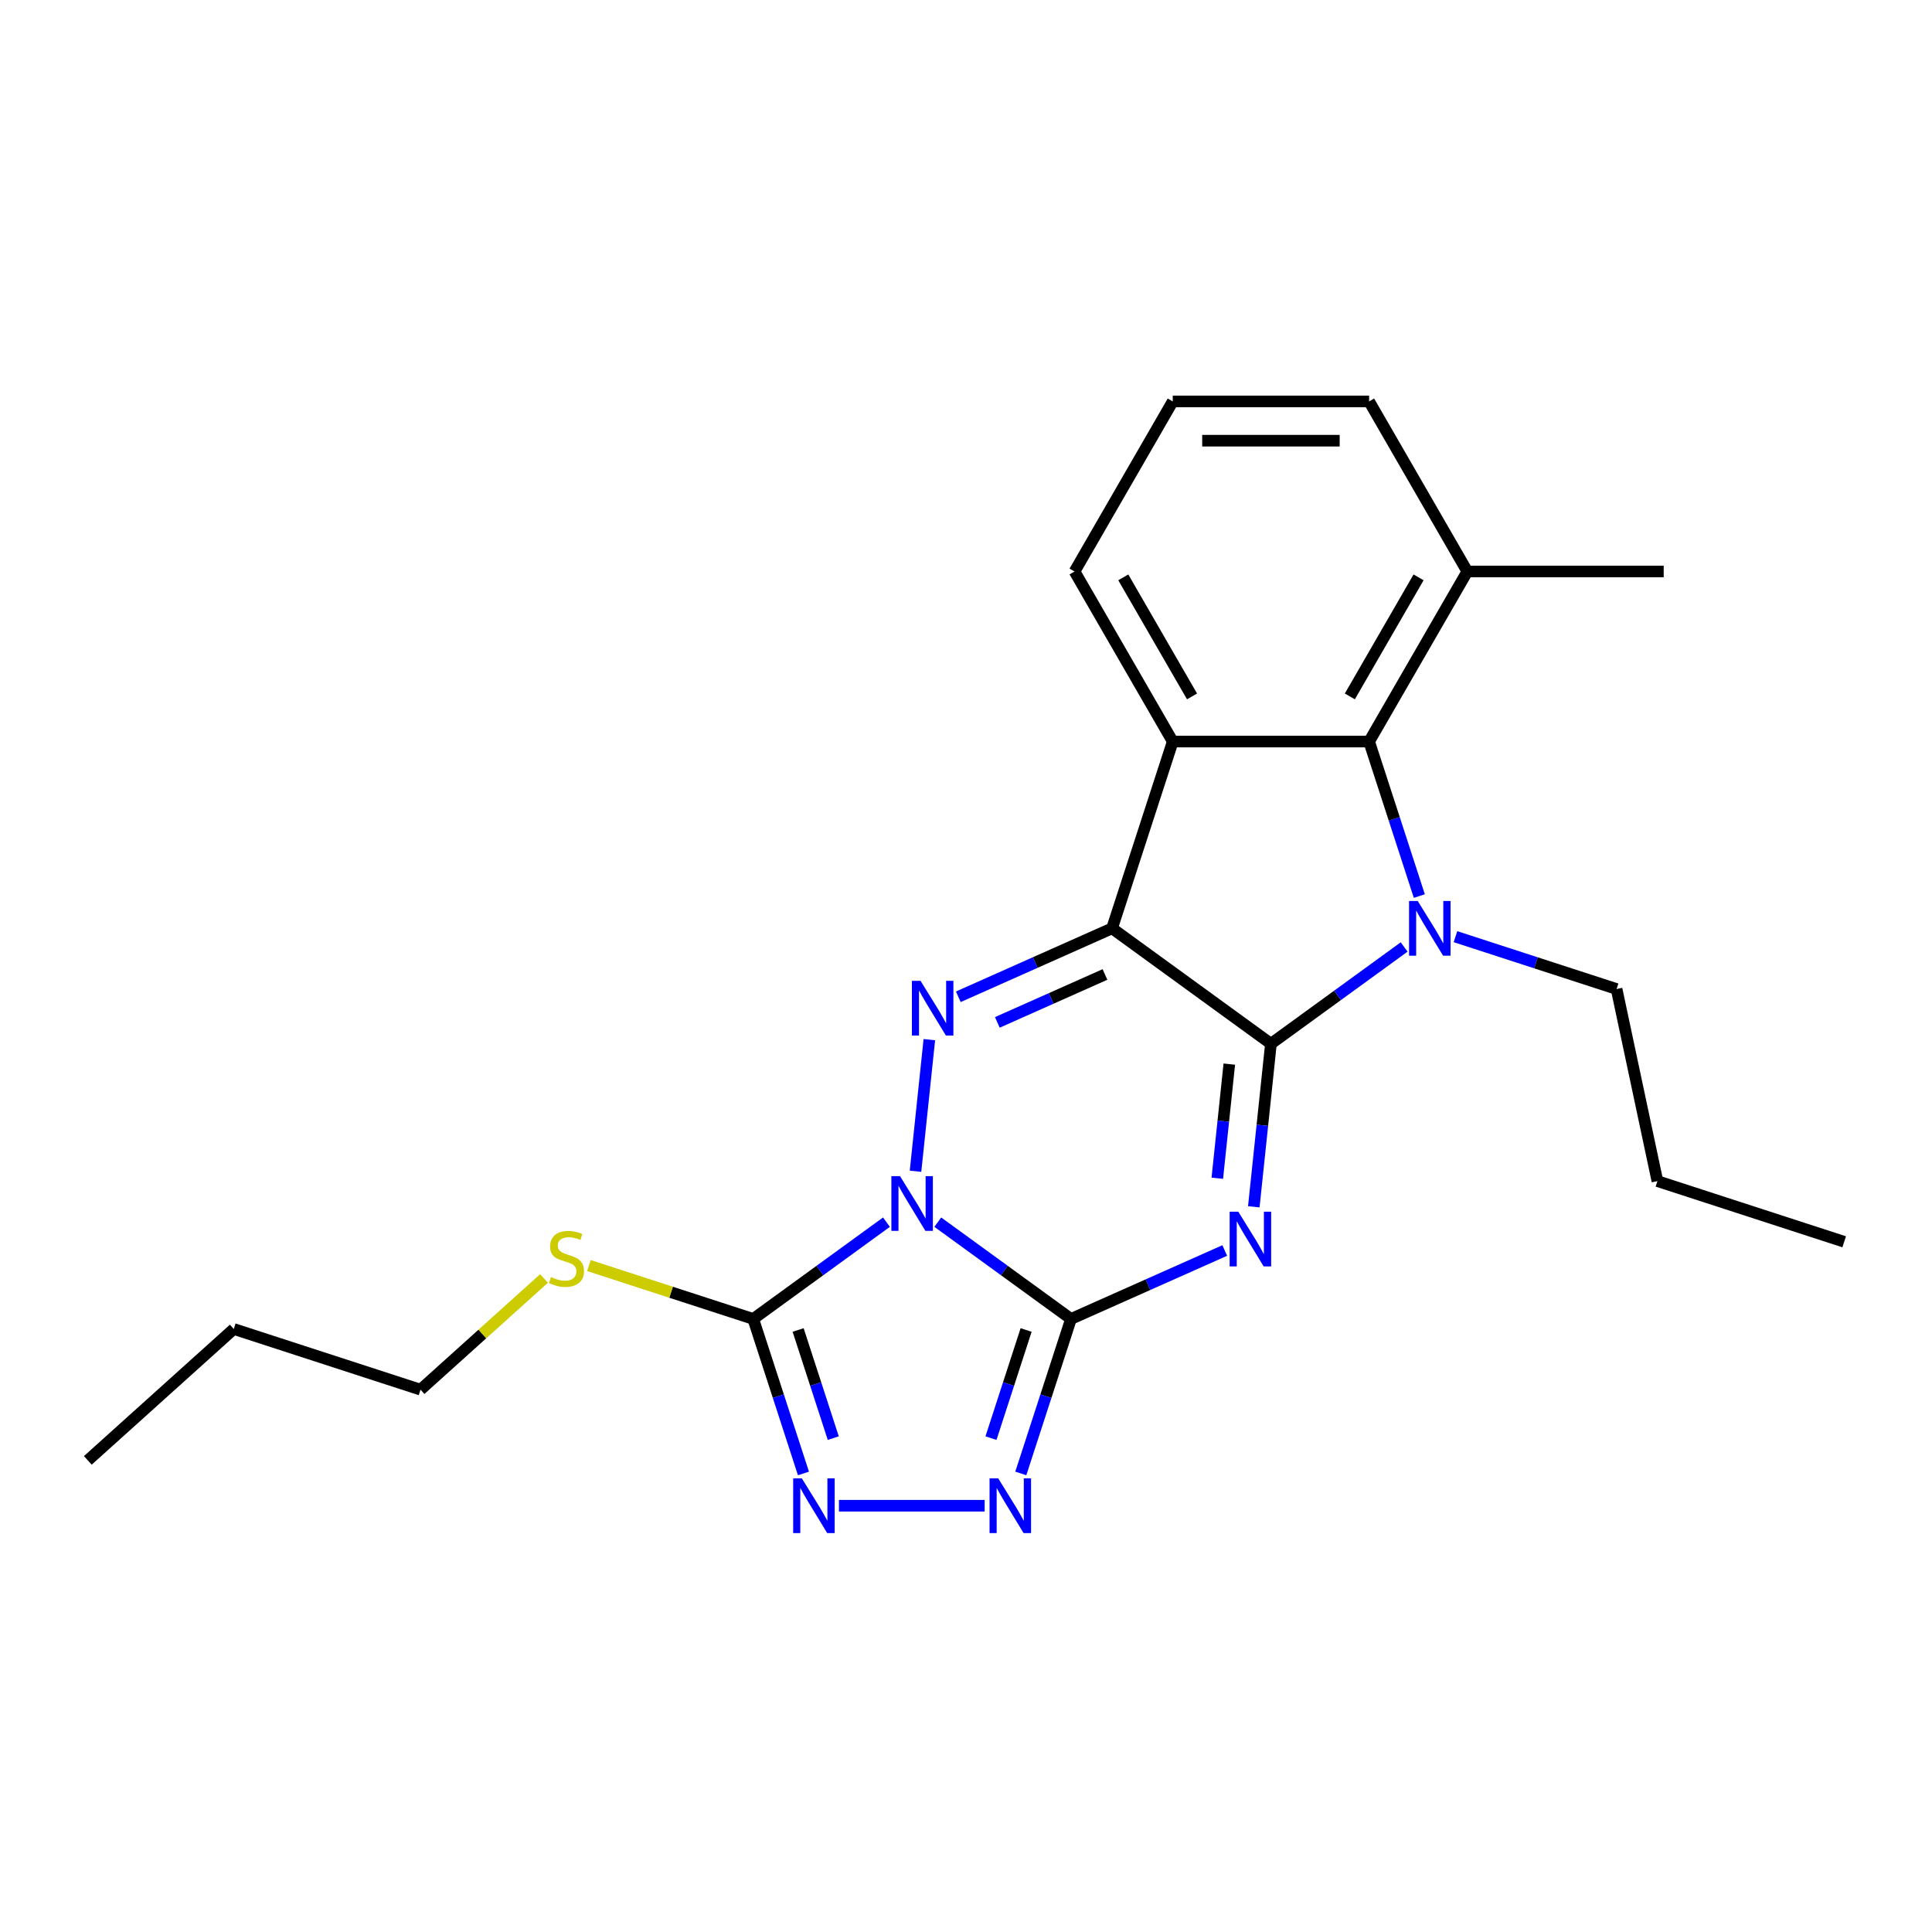 <?xml version='1.0' encoding='iso-8859-1'?>
<svg version='1.1' baseProfile='full'
              xmlns='http://www.w3.org/2000/svg'
                      xmlns:rdkit='http://www.rdkit.org/xml'
                      xmlns:xlink='http://www.w3.org/1999/xlink'
                  xml:space='preserve'
width='1000px' height='1000px' viewBox='0 0 1000 1000'>
<!-- END OF HEADER -->
<rect style='opacity:1.0;fill:#FFFFFF;stroke:none' width='1000' height='1000' x='0' y='0'> </rect>
<path class='bond-0' d='M 657.832,540.249 L 575.597,480.502' style='fill:none;fill-rule:evenodd;stroke:#000000;stroke-width:6px;stroke-linecap:butt;stroke-linejoin:miter;stroke-opacity:1' />
<path class='bond-2' d='M 657.832,540.249 L 653.397,582.444' style='fill:none;fill-rule:evenodd;stroke:#000000;stroke-width:6px;stroke-linecap:butt;stroke-linejoin:miter;stroke-opacity:1' />
<path class='bond-2' d='M 653.397,582.444 L 648.962,624.639' style='fill:none;fill-rule:evenodd;stroke:#0000FF;stroke-width:6px;stroke-linecap:butt;stroke-linejoin:miter;stroke-opacity:1' />
<path class='bond-2' d='M 636.283,550.783 L 633.179,580.319' style='fill:none;fill-rule:evenodd;stroke:#000000;stroke-width:6px;stroke-linecap:butt;stroke-linejoin:miter;stroke-opacity:1' />
<path class='bond-2' d='M 633.179,580.319 L 630.074,609.855' style='fill:none;fill-rule:evenodd;stroke:#0000FF;stroke-width:6px;stroke-linecap:butt;stroke-linejoin:miter;stroke-opacity:1' />
<path class='bond-5' d='M 657.832,540.249 L 692.309,515.2' style='fill:none;fill-rule:evenodd;stroke:#000000;stroke-width:6px;stroke-linecap:butt;stroke-linejoin:miter;stroke-opacity:1' />
<path class='bond-5' d='M 692.309,515.2 L 726.785,490.152' style='fill:none;fill-rule:evenodd;stroke:#0000FF;stroke-width:6px;stroke-linecap:butt;stroke-linejoin:miter;stroke-opacity:1' />
<path class='bond-4' d='M 575.597,480.502 L 535.808,498.218' style='fill:none;fill-rule:evenodd;stroke:#000000;stroke-width:6px;stroke-linecap:butt;stroke-linejoin:miter;stroke-opacity:1' />
<path class='bond-4' d='M 535.808,498.218 L 496.019,515.933' style='fill:none;fill-rule:evenodd;stroke:#0000FF;stroke-width:6px;stroke-linecap:butt;stroke-linejoin:miter;stroke-opacity:1' />
<path class='bond-4' d='M 571.929,504.389 L 544.077,516.79' style='fill:none;fill-rule:evenodd;stroke:#000000;stroke-width:6px;stroke-linecap:butt;stroke-linejoin:miter;stroke-opacity:1' />
<path class='bond-4' d='M 544.077,516.79 L 516.224,529.19' style='fill:none;fill-rule:evenodd;stroke:#0000FF;stroke-width:6px;stroke-linecap:butt;stroke-linejoin:miter;stroke-opacity:1' />
<path class='bond-6' d='M 575.597,480.502 L 607.008,383.83' style='fill:none;fill-rule:evenodd;stroke:#000000;stroke-width:6px;stroke-linecap:butt;stroke-linejoin:miter;stroke-opacity:1' />
<path class='bond-1' d='M 485.394,632.586 L 519.87,657.635' style='fill:none;fill-rule:evenodd;stroke:#0000FF;stroke-width:6px;stroke-linecap:butt;stroke-linejoin:miter;stroke-opacity:1' />
<path class='bond-1' d='M 519.87,657.635 L 554.347,682.684' style='fill:none;fill-rule:evenodd;stroke:#000000;stroke-width:6px;stroke-linecap:butt;stroke-linejoin:miter;stroke-opacity:1' />
<path class='bond-7' d='M 458.831,632.586 L 424.354,657.635' style='fill:none;fill-rule:evenodd;stroke:#0000FF;stroke-width:6px;stroke-linecap:butt;stroke-linejoin:miter;stroke-opacity:1' />
<path class='bond-7' d='M 424.354,657.635 L 389.878,682.684' style='fill:none;fill-rule:evenodd;stroke:#000000;stroke-width:6px;stroke-linecap:butt;stroke-linejoin:miter;stroke-opacity:1' />
<path class='bond-24' d='M 473.868,606.236 L 481.026,538.127' style='fill:none;fill-rule:evenodd;stroke:#0000FF;stroke-width:6px;stroke-linecap:butt;stroke-linejoin:miter;stroke-opacity:1' />
<path class='bond-3' d='M 633.926,647.253 L 594.136,664.969' style='fill:none;fill-rule:evenodd;stroke:#0000FF;stroke-width:6px;stroke-linecap:butt;stroke-linejoin:miter;stroke-opacity:1' />
<path class='bond-3' d='M 594.136,664.969 L 554.347,682.684' style='fill:none;fill-rule:evenodd;stroke:#000000;stroke-width:6px;stroke-linecap:butt;stroke-linejoin:miter;stroke-opacity:1' />
<path class='bond-8' d='M 554.347,682.684 L 541.355,722.67' style='fill:none;fill-rule:evenodd;stroke:#000000;stroke-width:6px;stroke-linecap:butt;stroke-linejoin:miter;stroke-opacity:1' />
<path class='bond-8' d='M 541.355,722.67 L 528.363,762.655' style='fill:none;fill-rule:evenodd;stroke:#0000FF;stroke-width:6px;stroke-linecap:butt;stroke-linejoin:miter;stroke-opacity:1' />
<path class='bond-8' d='M 531.115,688.397 L 522.02,716.387' style='fill:none;fill-rule:evenodd;stroke:#000000;stroke-width:6px;stroke-linecap:butt;stroke-linejoin:miter;stroke-opacity:1' />
<path class='bond-8' d='M 522.02,716.387 L 512.926,744.377' style='fill:none;fill-rule:evenodd;stroke:#0000FF;stroke-width:6px;stroke-linecap:butt;stroke-linejoin:miter;stroke-opacity:1' />
<path class='bond-9' d='M 734.64,463.801 L 721.648,423.815' style='fill:none;fill-rule:evenodd;stroke:#0000FF;stroke-width:6px;stroke-linecap:butt;stroke-linejoin:miter;stroke-opacity:1' />
<path class='bond-9' d='M 721.648,423.815 L 708.656,383.83' style='fill:none;fill-rule:evenodd;stroke:#000000;stroke-width:6px;stroke-linecap:butt;stroke-linejoin:miter;stroke-opacity:1' />
<path class='bond-13' d='M 753.348,484.818 L 795.043,498.365' style='fill:none;fill-rule:evenodd;stroke:#0000FF;stroke-width:6px;stroke-linecap:butt;stroke-linejoin:miter;stroke-opacity:1' />
<path class='bond-13' d='M 795.043,498.365 L 836.739,511.913' style='fill:none;fill-rule:evenodd;stroke:#000000;stroke-width:6px;stroke-linecap:butt;stroke-linejoin:miter;stroke-opacity:1' />
<path class='bond-14' d='M 607.008,383.83 L 556.184,295.8' style='fill:none;fill-rule:evenodd;stroke:#000000;stroke-width:6px;stroke-linecap:butt;stroke-linejoin:miter;stroke-opacity:1' />
<path class='bond-14' d='M 616.99,360.46 L 581.414,298.84' style='fill:none;fill-rule:evenodd;stroke:#000000;stroke-width:6px;stroke-linecap:butt;stroke-linejoin:miter;stroke-opacity:1' />
<path class='bond-23' d='M 607.008,383.83 L 708.656,383.83' style='fill:none;fill-rule:evenodd;stroke:#000000;stroke-width:6px;stroke-linecap:butt;stroke-linejoin:miter;stroke-opacity:1' />
<path class='bond-12' d='M 389.878,682.684 L 347.352,668.866' style='fill:none;fill-rule:evenodd;stroke:#000000;stroke-width:6px;stroke-linecap:butt;stroke-linejoin:miter;stroke-opacity:1' />
<path class='bond-12' d='M 347.352,668.866 L 304.826,655.049' style='fill:none;fill-rule:evenodd;stroke:#CCCC00;stroke-width:6px;stroke-linecap:butt;stroke-linejoin:miter;stroke-opacity:1' />
<path class='bond-26' d='M 389.878,682.684 L 402.87,722.67' style='fill:none;fill-rule:evenodd;stroke:#000000;stroke-width:6px;stroke-linecap:butt;stroke-linejoin:miter;stroke-opacity:1' />
<path class='bond-26' d='M 402.87,722.67 L 415.862,762.655' style='fill:none;fill-rule:evenodd;stroke:#0000FF;stroke-width:6px;stroke-linecap:butt;stroke-linejoin:miter;stroke-opacity:1' />
<path class='bond-26' d='M 413.11,688.397 L 422.204,716.387' style='fill:none;fill-rule:evenodd;stroke:#000000;stroke-width:6px;stroke-linecap:butt;stroke-linejoin:miter;stroke-opacity:1' />
<path class='bond-26' d='M 422.204,716.387 L 431.299,744.377' style='fill:none;fill-rule:evenodd;stroke:#0000FF;stroke-width:6px;stroke-linecap:butt;stroke-linejoin:miter;stroke-opacity:1' />
<path class='bond-10' d='M 509.655,779.357 L 434.238,779.357' style='fill:none;fill-rule:evenodd;stroke:#0000FF;stroke-width:6px;stroke-linecap:butt;stroke-linejoin:miter;stroke-opacity:1' />
<path class='bond-11' d='M 708.656,383.83 L 759.479,295.8' style='fill:none;fill-rule:evenodd;stroke:#000000;stroke-width:6px;stroke-linecap:butt;stroke-linejoin:miter;stroke-opacity:1' />
<path class='bond-11' d='M 698.673,360.46 L 734.25,298.84' style='fill:none;fill-rule:evenodd;stroke:#000000;stroke-width:6px;stroke-linecap:butt;stroke-linejoin:miter;stroke-opacity:1' />
<path class='bond-16' d='M 759.479,295.8 L 708.656,207.771' style='fill:none;fill-rule:evenodd;stroke:#000000;stroke-width:6px;stroke-linecap:butt;stroke-linejoin:miter;stroke-opacity:1' />
<path class='bond-17' d='M 759.479,295.8 L 861.127,295.8' style='fill:none;fill-rule:evenodd;stroke:#000000;stroke-width:6px;stroke-linecap:butt;stroke-linejoin:miter;stroke-opacity:1' />
<path class='bond-18' d='M 281.584,661.737 L 249.625,690.513' style='fill:none;fill-rule:evenodd;stroke:#CCCC00;stroke-width:6px;stroke-linecap:butt;stroke-linejoin:miter;stroke-opacity:1' />
<path class='bond-18' d='M 249.625,690.513 L 217.666,719.289' style='fill:none;fill-rule:evenodd;stroke:#000000;stroke-width:6px;stroke-linecap:butt;stroke-linejoin:miter;stroke-opacity:1' />
<path class='bond-19' d='M 836.739,511.913 L 857.873,611.34' style='fill:none;fill-rule:evenodd;stroke:#000000;stroke-width:6px;stroke-linecap:butt;stroke-linejoin:miter;stroke-opacity:1' />
<path class='bond-15' d='M 556.184,295.8 L 607.008,207.771' style='fill:none;fill-rule:evenodd;stroke:#000000;stroke-width:6px;stroke-linecap:butt;stroke-linejoin:miter;stroke-opacity:1' />
<path class='bond-25' d='M 607.008,207.771 L 708.656,207.771' style='fill:none;fill-rule:evenodd;stroke:#000000;stroke-width:6px;stroke-linecap:butt;stroke-linejoin:miter;stroke-opacity:1' />
<path class='bond-25' d='M 622.255,228.1 L 693.408,228.1' style='fill:none;fill-rule:evenodd;stroke:#000000;stroke-width:6px;stroke-linecap:butt;stroke-linejoin:miter;stroke-opacity:1' />
<path class='bond-20' d='M 217.666,719.289 L 120.993,687.878' style='fill:none;fill-rule:evenodd;stroke:#000000;stroke-width:6px;stroke-linecap:butt;stroke-linejoin:miter;stroke-opacity:1' />
<path class='bond-22' d='M 857.873,611.34 L 954.545,642.75' style='fill:none;fill-rule:evenodd;stroke:#000000;stroke-width:6px;stroke-linecap:butt;stroke-linejoin:miter;stroke-opacity:1' />
<path class='bond-21' d='M 120.993,687.878 L 45.455,755.893' style='fill:none;fill-rule:evenodd;stroke:#000000;stroke-width:6px;stroke-linecap:butt;stroke-linejoin:miter;stroke-opacity:1' />
<path  class='atom-2' d='M 465.852 608.777
L 475.132 623.777
Q 476.052 625.257, 477.532 627.937
Q 479.012 630.617, 479.092 630.777
L 479.092 608.777
L 482.852 608.777
L 482.852 637.097
L 478.972 637.097
L 469.012 620.697
Q 467.852 618.777, 466.612 616.577
Q 465.412 614.377, 465.052 613.697
L 465.052 637.097
L 461.372 637.097
L 461.372 608.777
L 465.852 608.777
' fill='#0000FF'/>
<path  class='atom-3' d='M 640.947 627.18
L 650.227 642.18
Q 651.147 643.66, 652.627 646.34
Q 654.107 649.02, 654.187 649.18
L 654.187 627.18
L 657.947 627.18
L 657.947 655.5
L 654.067 655.5
L 644.107 639.1
Q 642.947 637.18, 641.707 634.98
Q 640.507 632.78, 640.147 632.1
L 640.147 655.5
L 636.467 655.5
L 636.467 627.18
L 640.947 627.18
' fill='#0000FF'/>
<path  class='atom-5' d='M 476.477 507.686
L 485.757 522.686
Q 486.677 524.166, 488.157 526.846
Q 489.637 529.526, 489.717 529.686
L 489.717 507.686
L 493.477 507.686
L 493.477 536.006
L 489.597 536.006
L 479.637 519.606
Q 478.477 517.686, 477.237 515.486
Q 476.037 513.286, 475.677 512.606
L 475.677 536.006
L 471.997 536.006
L 471.997 507.686
L 476.477 507.686
' fill='#0000FF'/>
<path  class='atom-6' d='M 733.806 466.342
L 743.086 481.342
Q 744.006 482.822, 745.486 485.502
Q 746.966 488.182, 747.046 488.342
L 747.046 466.342
L 750.806 466.342
L 750.806 494.662
L 746.926 494.662
L 736.966 478.262
Q 735.806 476.342, 734.566 474.142
Q 733.366 471.942, 733.006 471.262
L 733.006 494.662
L 729.326 494.662
L 729.326 466.342
L 733.806 466.342
' fill='#0000FF'/>
<path  class='atom-9' d='M 516.676 765.197
L 525.956 780.197
Q 526.876 781.677, 528.356 784.357
Q 529.836 787.037, 529.916 787.197
L 529.916 765.197
L 533.676 765.197
L 533.676 793.517
L 529.796 793.517
L 519.836 777.117
Q 518.676 775.197, 517.436 772.997
Q 516.236 770.797, 515.876 770.117
L 515.876 793.517
L 512.196 793.517
L 512.196 765.197
L 516.676 765.197
' fill='#0000FF'/>
<path  class='atom-11' d='M 415.028 765.197
L 424.308 780.197
Q 425.228 781.677, 426.708 784.357
Q 428.188 787.037, 428.268 787.197
L 428.268 765.197
L 432.028 765.197
L 432.028 793.517
L 428.148 793.517
L 418.188 777.117
Q 417.028 775.197, 415.788 772.997
Q 414.588 770.797, 414.228 770.117
L 414.228 793.517
L 410.548 793.517
L 410.548 765.197
L 415.028 765.197
' fill='#0000FF'/>
<path  class='atom-13' d='M 285.205 660.993
Q 285.525 661.113, 286.845 661.673
Q 288.165 662.233, 289.605 662.593
Q 291.085 662.913, 292.525 662.913
Q 295.205 662.913, 296.765 661.633
Q 298.325 660.313, 298.325 658.033
Q 298.325 656.473, 297.525 655.513
Q 296.765 654.553, 295.565 654.033
Q 294.365 653.513, 292.365 652.913
Q 289.845 652.153, 288.325 651.433
Q 286.845 650.713, 285.765 649.193
Q 284.725 647.673, 284.725 645.113
Q 284.725 641.553, 287.125 639.353
Q 289.565 637.153, 294.365 637.153
Q 297.645 637.153, 301.365 638.713
L 300.445 641.793
Q 297.045 640.393, 294.485 640.393
Q 291.725 640.393, 290.205 641.553
Q 288.685 642.673, 288.725 644.633
Q 288.725 646.153, 289.485 647.073
Q 290.285 647.993, 291.405 648.513
Q 292.565 649.033, 294.485 649.633
Q 297.045 650.433, 298.565 651.233
Q 300.085 652.033, 301.165 653.673
Q 302.285 655.273, 302.285 658.033
Q 302.285 661.953, 299.645 664.073
Q 297.045 666.153, 292.685 666.153
Q 290.165 666.153, 288.245 665.593
Q 286.365 665.073, 284.125 664.153
L 285.205 660.993
' fill='#CCCC00'/>
</svg>

